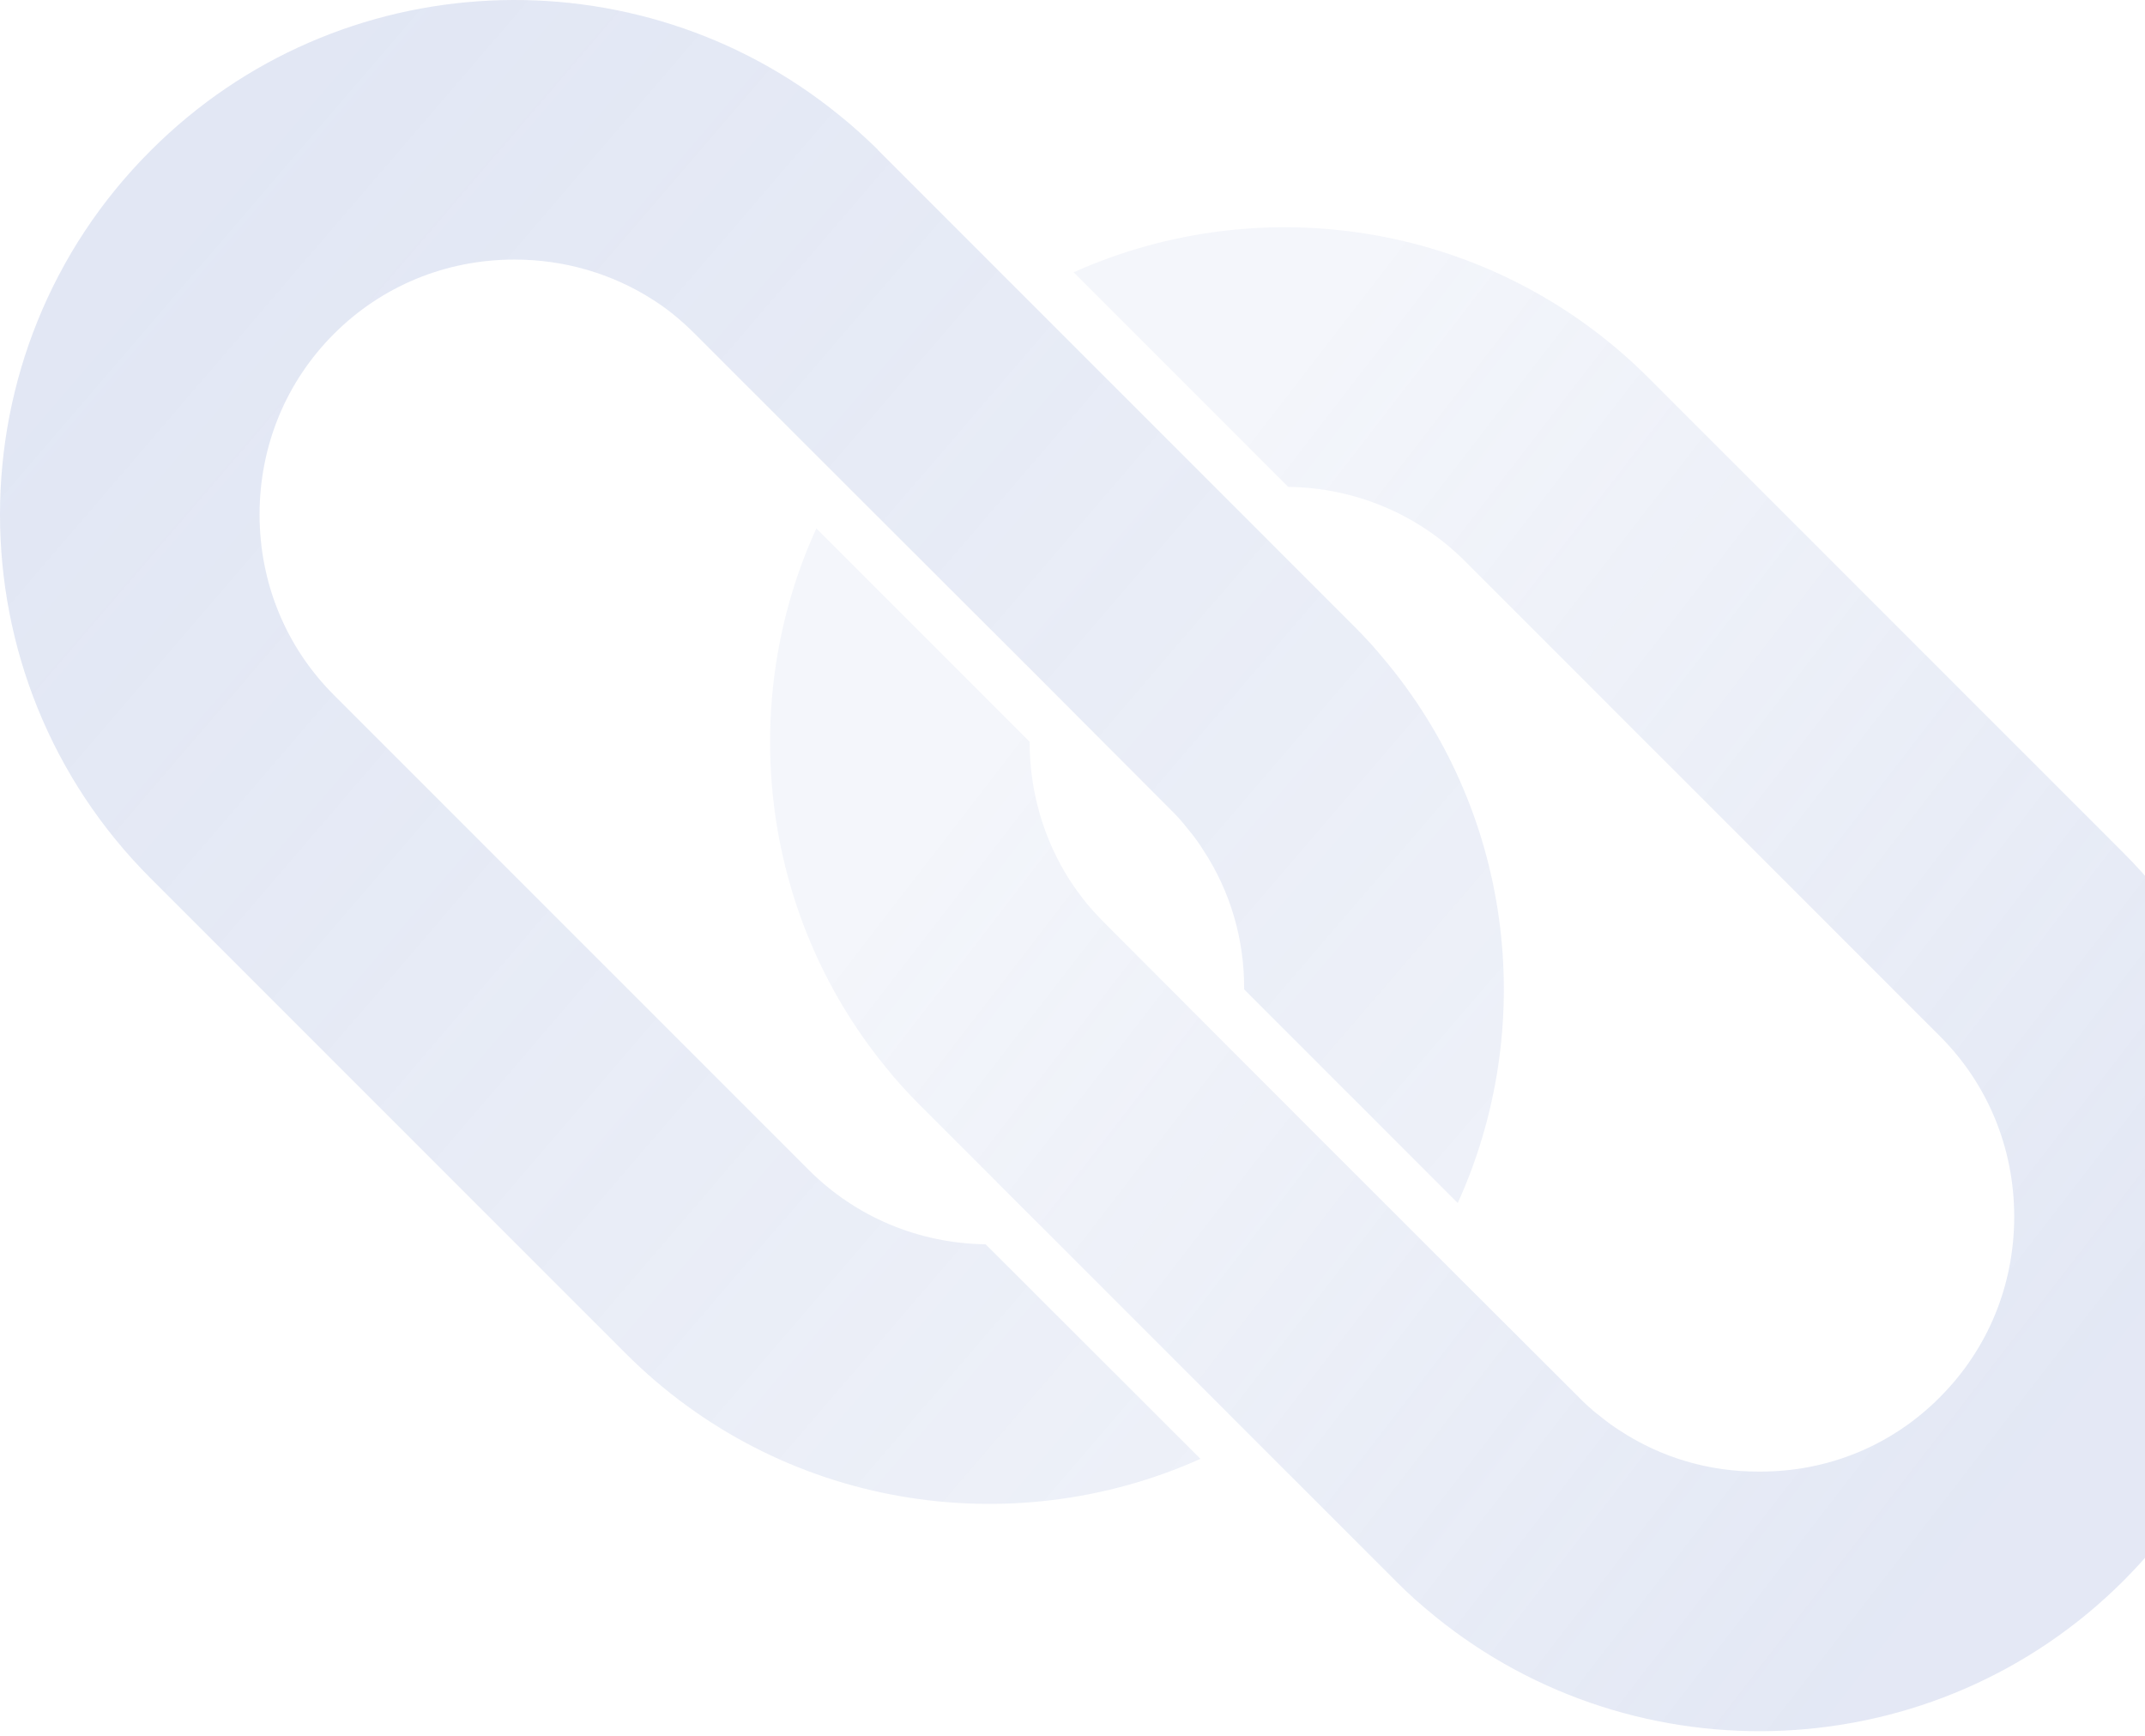 <svg width="283" height="229" viewBox="0 0 283 229" fill="none" xmlns="http://www.w3.org/2000/svg">
<path d="M265.744 160.498C265.744 169.545 262.261 177.991 255.936 184.316C249.611 190.681 241.165 194.163 232.118 194.123C225.513 194.163 219.188 192.282 213.784 188.759C212.823 188.146 211.889 187.465 210.982 186.718C210.795 186.584 210.621 186.451 210.461 186.317C210.435 186.291 210.408 186.264 210.381 186.237C210.355 186.237 210.341 186.224 210.341 186.197C210.315 186.171 210.288 186.157 210.261 186.157C210.181 186.104 210.114 186.037 210.061 185.957C209.954 185.877 209.861 185.797 209.781 185.717C209.701 185.664 209.634 185.61 209.581 185.557C209.367 185.37 209.154 185.17 208.94 184.956C208.887 184.903 208.833 184.85 208.78 184.796C208.62 184.636 208.46 184.476 208.3 184.316L189.005 165.061L163.065 139.121L145.652 121.668C144.798 120.814 143.997 119.933 143.25 119.026C142.529 118.118 141.849 117.184 141.208 116.224C137.726 110.82 135.844 104.495 135.844 97.85L107.703 69.708C97.215 92.686 100.257 120.387 116.749 140.642C117.47 141.55 118.217 142.43 118.991 143.284C119.738 144.112 120.526 144.939 121.353 145.766L121.473 145.886L138.726 163.14L164.746 189.16L184.121 208.534L184.241 208.655C185.042 209.455 185.869 210.242 186.723 211.016C187.577 211.764 188.445 212.497 189.325 213.218C215.986 234.875 255.336 233.313 280.155 208.534C306.615 182.034 306.615 138.961 280.155 112.501L248.831 81.177L217.507 49.853C197.011 29.357 166.628 24.714 141.649 35.922L169.95 64.224C178.797 64.344 187.083 67.827 193.288 74.031L255.936 136.679C262.261 143.004 265.744 151.451 265.744 160.498Z" fill="url(#paint0_linear_11_73359)"/>
<path d="M158.381 192.442L130.04 164.14C121.193 164.02 112.906 160.538 106.702 154.333L44.054 91.685C37.729 85.36 34.246 76.914 34.246 67.867C34.246 58.82 37.729 50.373 44.054 44.048C50.379 37.724 58.825 34.241 67.872 34.241C74.517 34.241 80.842 36.122 86.246 39.605C87.207 40.219 88.141 40.899 89.048 41.647C89.956 42.394 90.836 43.194 91.69 44.048L110.985 63.343L136.925 89.243L154.338 106.696C155.219 107.55 156.02 108.444 156.74 109.378C157.487 110.259 158.168 111.193 158.782 112.181C162.304 117.545 164.186 123.87 164.146 130.515L192.328 158.696C202.776 135.679 199.773 108.017 183.24 87.722C182.52 86.841 181.786 85.974 181.039 85.12C180.265 84.266 179.478 83.439 178.677 82.638L178.557 82.518L161.264 65.225L135.244 39.205L115.909 19.87L115.789 19.71C114.961 18.909 114.134 18.135 113.307 17.388C112.453 16.614 111.572 15.867 110.665 15.146C84.044 -6.51 44.654 -4.949 19.875 19.87C-6.625 46.33 -6.625 89.403 19.875 115.863L82.523 178.511C102.979 199.007 133.402 203.651 158.381 192.442Z" fill="url(#paint1_linear_11_73359)"/>
<defs>
<linearGradient id="paint0_linear_11_73359" x1="413.347" y1="219.121" x2="81.763" y2="-36.854" gradientUnits="userSpaceOnUse">
<stop offset="0.314" stop-color="#6C86C8" stop-opacity="0.19"/>
<stop offset="0.705" stop-color="#6C86C8" stop-opacity="0.08"/>
</linearGradient>
<linearGradient id="paint1_linear_11_73359" x1="-192.257" y1="-73.651" x2="198.452" y2="261.775" gradientUnits="userSpaceOnUse">
<stop offset="0.45" stop-color="#6C86C8" stop-opacity="0.2"/>
<stop offset="0.897" stop-color="#6C86C8" stop-opacity="0.11"/>
</linearGradient>
</defs>
</svg>
